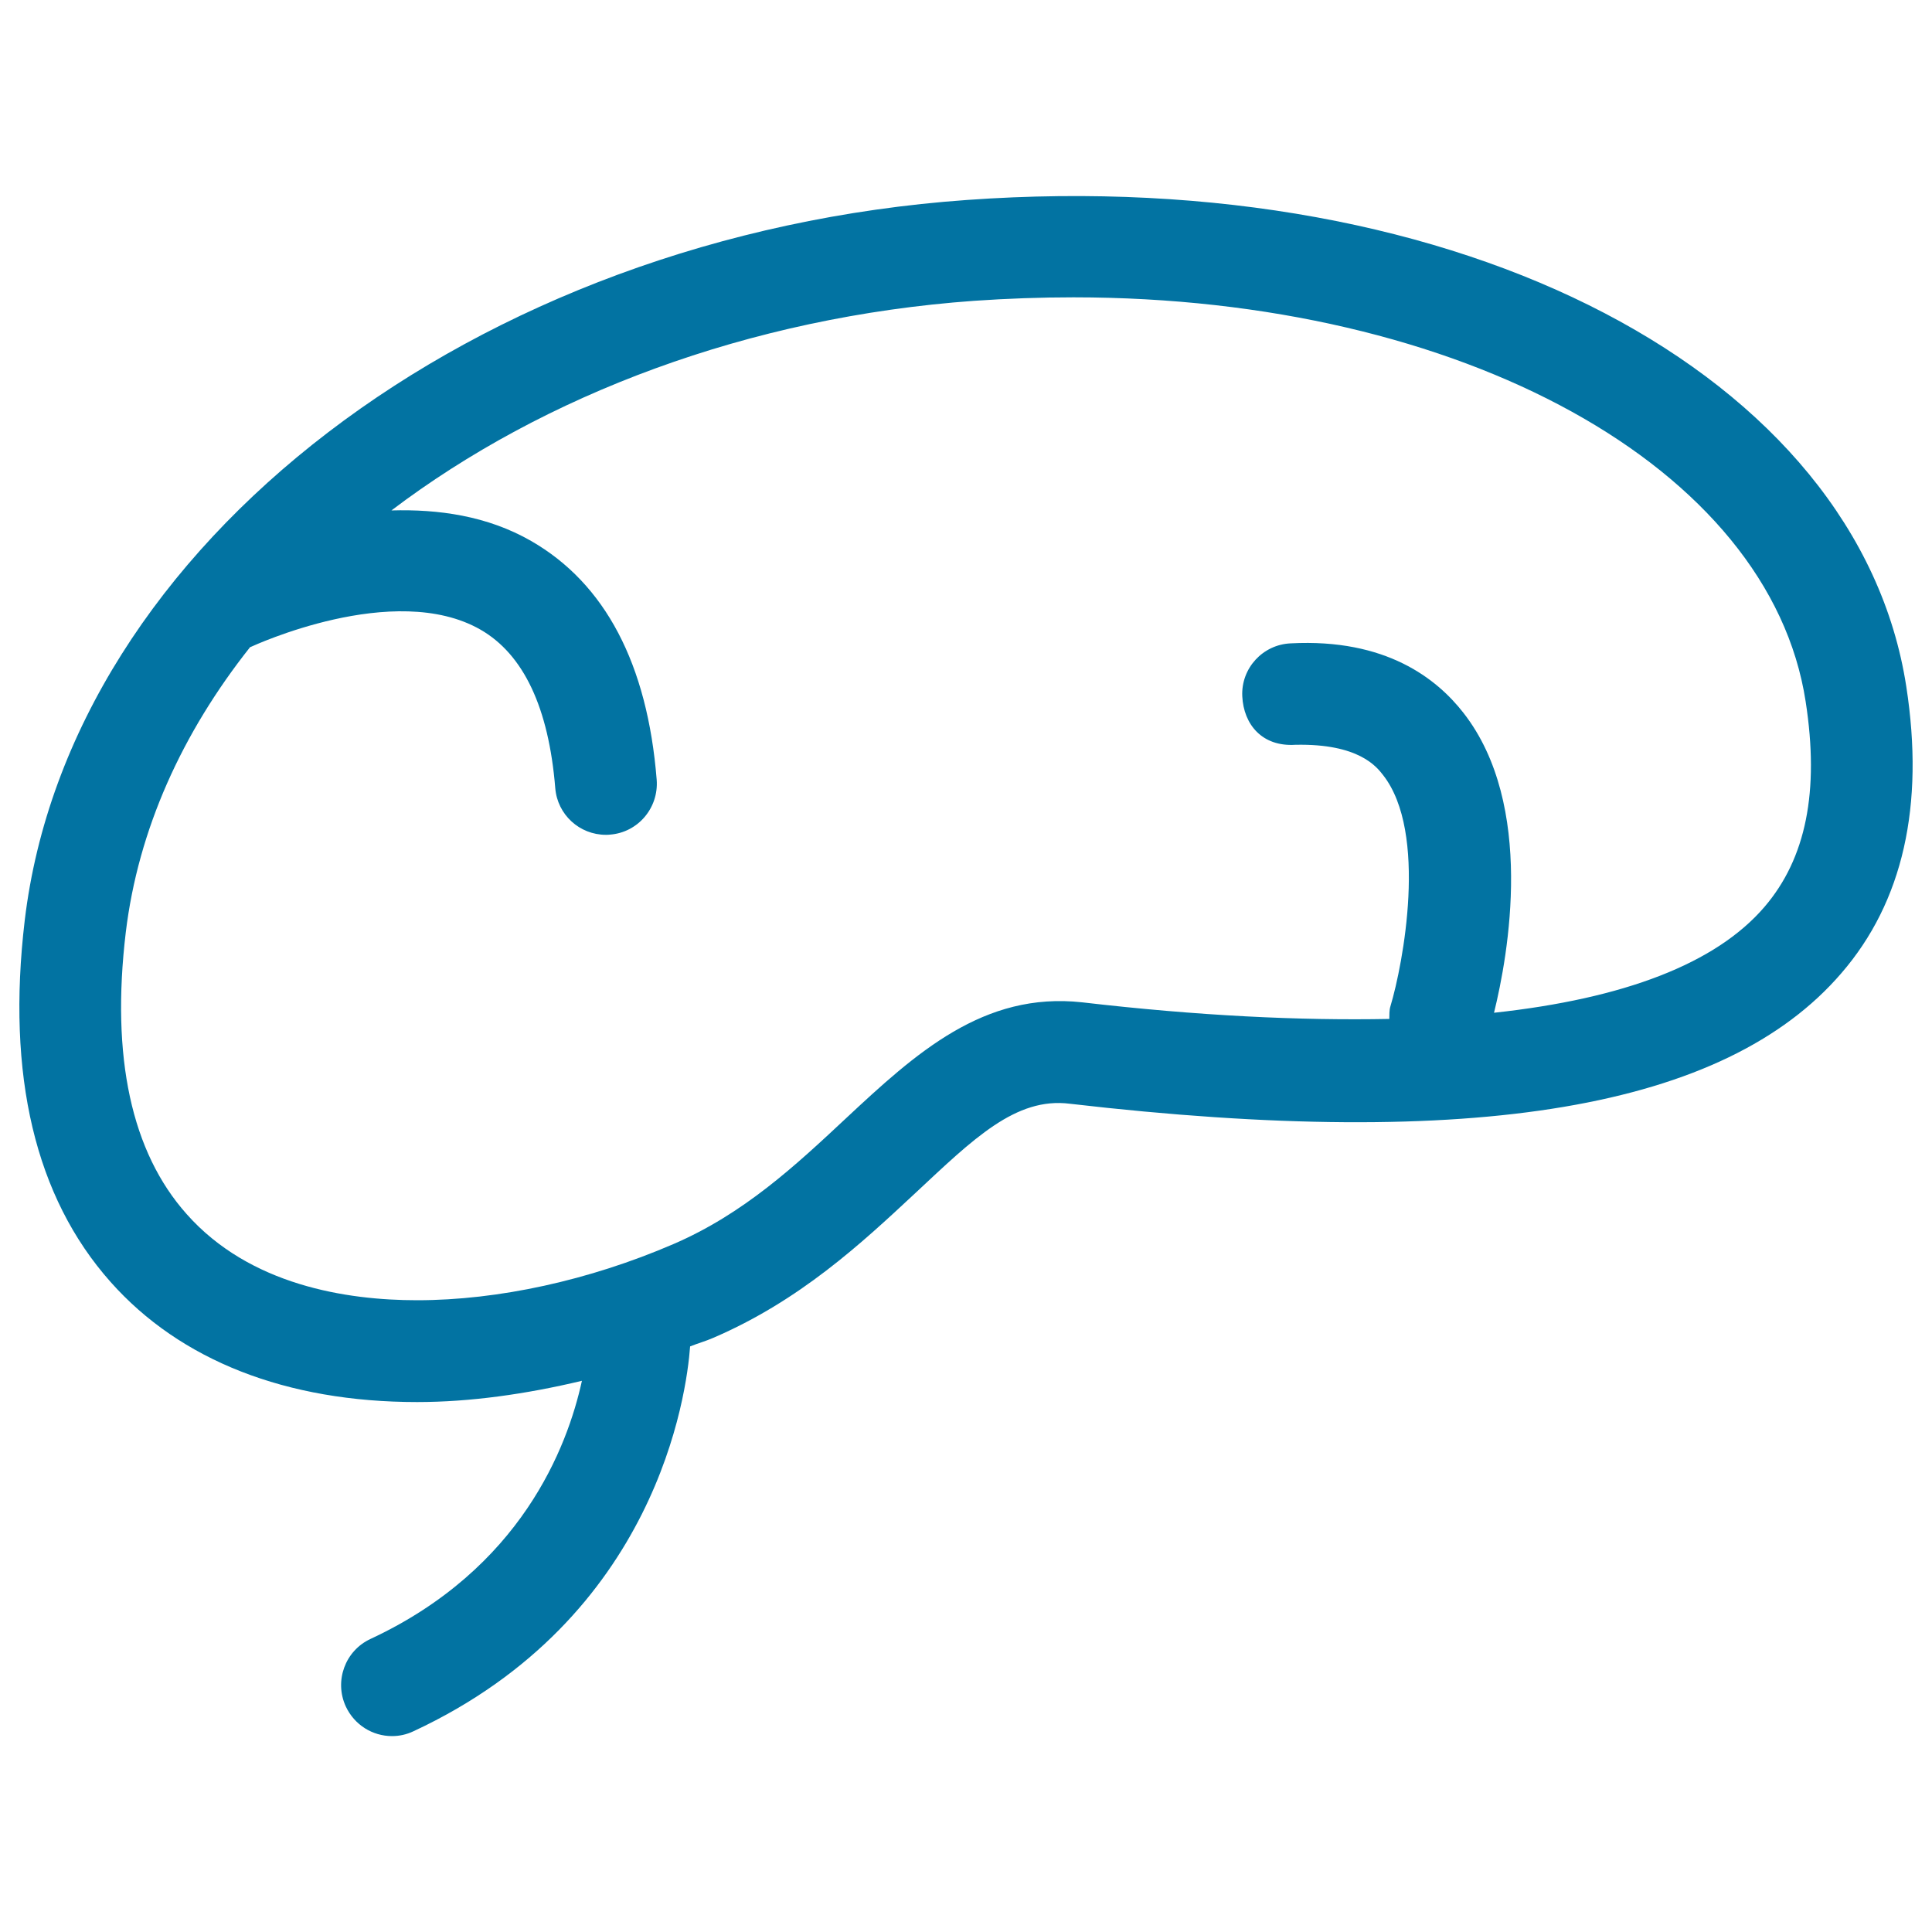 <svg xmlns="http://www.w3.org/2000/svg" viewBox="0 0 1000 1000" style="fill:#0273a2">
<title>Spleen Human Body Part SVG icon</title>
<g><path d="M986.7,355.4C961.9,194.2,757.2,85.1,500.5,103.5C245.7,121.6,36,281.9,12.8,476.4c-9.5,80.2,5.4,143.2,44.4,187.1c36.1,40.7,91,62.2,158.7,62.2c27.4,0,56.4-4.1,85.3-11c-7.5,34.3-31.5,97.3-109.4,133.6c-13.2,6.1-18.9,21.8-12.8,35c4.5,9.6,13.9,15.3,23.9,15.3c3.8,0,7.5-0.8,11.1-2.5c126.1-58.7,141.4-174.6,143.2-199.2c4-1.6,8-2.7,11.9-4.4c44.9-19.3,76.6-48.8,104.5-74.8c30.1-28.1,52.1-50,80.2-46.4c209.5,24.3,339.1,2.5,399.3-67.6C985,466.8,996.2,416.9,986.7,355.4z M913.3,469.4c-25.2,29.4-72.7,47.5-140,54.8c7.4-30,21.4-107.5-15.8-155.2c-13.8-17.7-40.1-38.6-89.4-36c-14.5,0.6-25.8,12.9-25.1,27.4c0.7,14.5,10.2,26.2,27.5,25.1c33-0.7,42.1,11.5,45.4,15.7c23.3,29.8,10.3,98,3.8,119.6c-0.7,2.2-0.5,4.3-0.6,6.6c-46.2,0.9-98.8-1.6-159-8.6c-51-5.6-86,26.2-122.4,60.2c-26,24.3-52.8,49.3-89.3,65C305,662.7,257.9,673,215.9,673c-36.4,0-86.6-7.7-119.3-44.6C68,596.3,57.4,547.2,65.1,482.6c6.4-53.1,29.1-103.2,64.4-147.7c0.1,0,0.3,0,0.4-0.1c0.7-0.3,74.1-34.5,118.8-8.9c22.3,12.8,35.3,40.4,38.7,82c1.1,13.8,12.6,24.2,26.2,24.2c0.7,0,1.5,0,2.1-0.1c14.5-1.1,25.3-13.8,24.2-28.4c-4.8-60-26.7-101.6-65-123.6c-22.8-13.1-48.2-16.5-72.3-15.8c78.9-59.8,184.9-100.1,301.6-108.5c17.3-1.2,34.5-1.8,51.4-1.8c201,0,360.4,88,379,209.2C941.8,409.6,934.8,444.3,913.3,469.4z"/></g>
</svg>